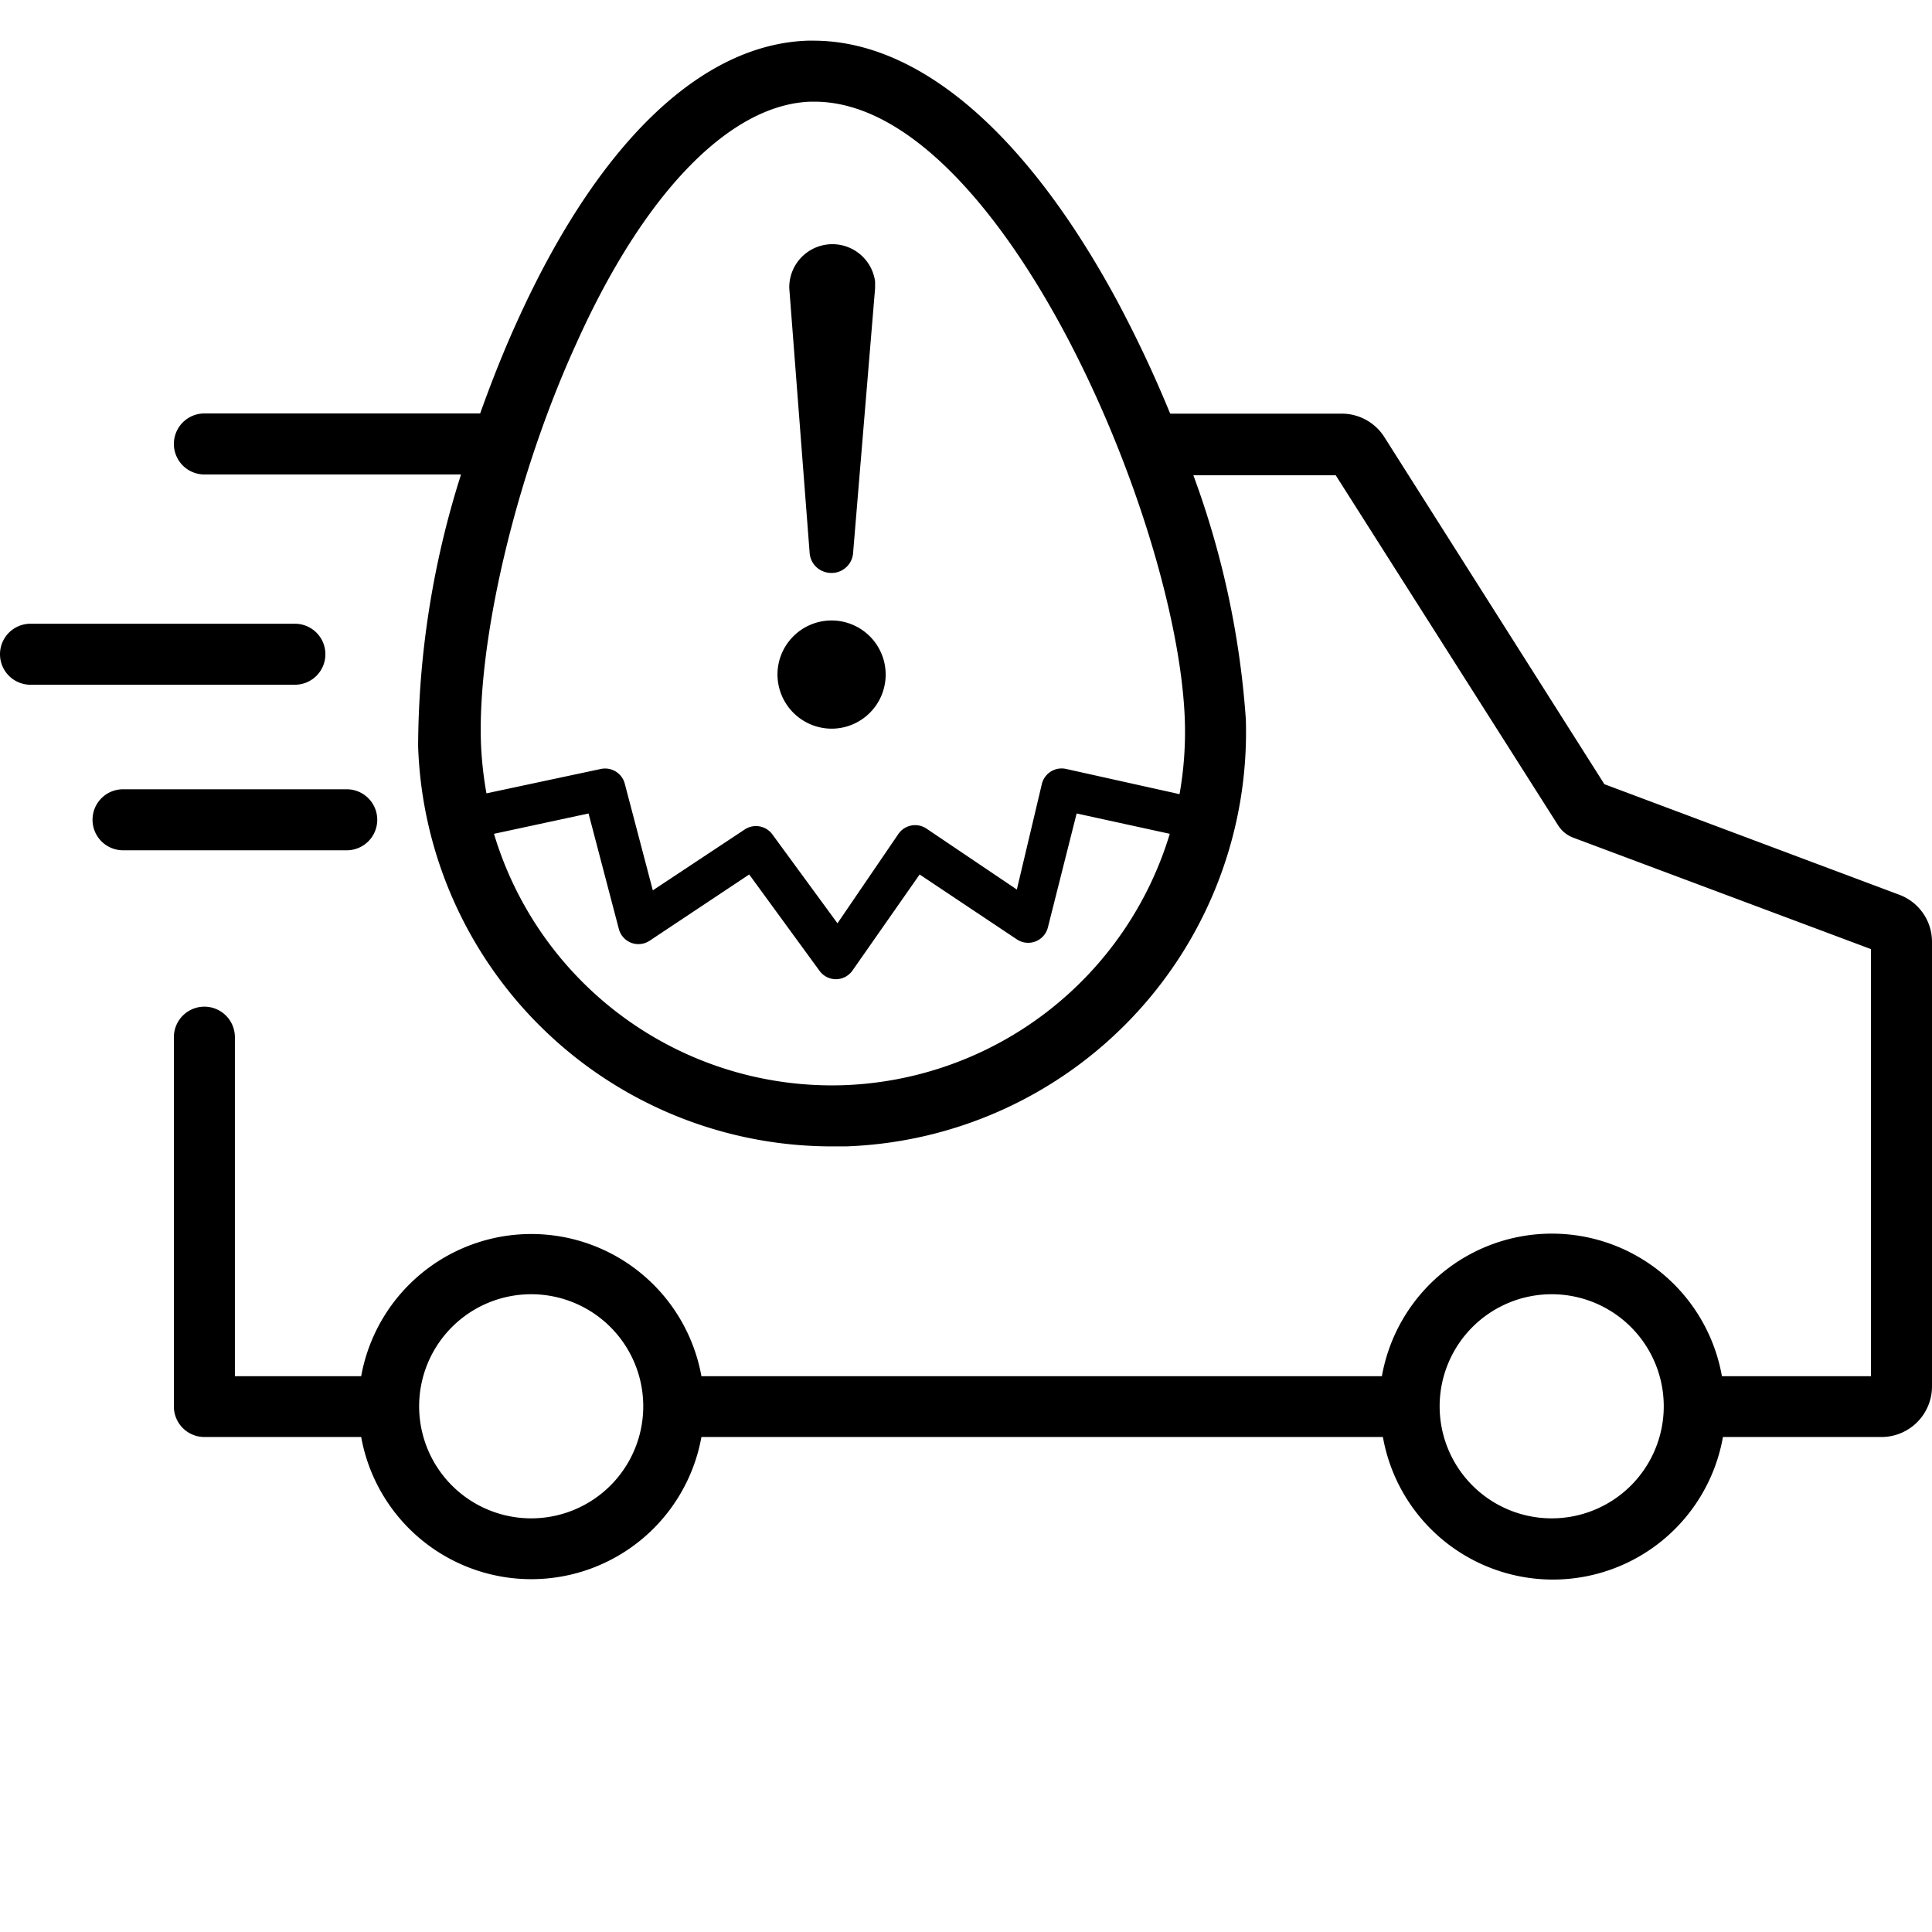 
  <svg id="Layer_1" data-name="Layer 1" xmlns="http://www.w3.org/2000/svg" width="95" height="95" fill="#000000" viewBox="0 0 95 95"><title>exception_easter</title><path d="M93.4,44,78.89,38.56,68.07,21.49A2.48,2.48,0,0,0,66,20.34H57.54a60,60,0,0,0-2.67-5.66C50.42,6.49,45.16,2,40,2h-.29c-5.22.18-10.27,5-14.22,13.67-.69,1.5-1.31,3.07-1.88,4.66H10.05a1.5,1.5,0,0,0,0,3H22.67A44.56,44.56,0,0,0,20.56,36.7,20.36,20.36,0,0,0,40.89,56.37l.71,0a20.38,20.38,0,0,0,19.66-21h0a43.26,43.26,0,0,0-2.58-12h7L76.62,40.59a1.5,1.5,0,0,0,.74.6L92,46.67v21H84.67a8.49,8.49,0,0,0-16.72,0H34.49a8.5,8.5,0,0,0-16.73,0H11.55V51a1.5,1.5,0,0,0-3,0V69.16a1.5,1.5,0,0,0,1.5,1.5h7.71a8.5,8.5,0,0,0,16.73,0H68a8.49,8.49,0,0,0,16.72,0h7.87A2.49,2.49,0,0,0,95,68.2V46.29A2.47,2.47,0,0,0,93.4,44ZM39.85,5h.2c9.07,0,17.87,20.54,18.21,30.41A17.5,17.5,0,0,1,58,39.05l-5.58-1.24a1,1,0,0,0-1.19.74L50,43.74l-4.45-3a1,1,0,0,0-1.37.26l-3,4.4-3.2-4.37a1,1,0,0,0-1.35-.25l-4.53,3-1.38-5.25a1,1,0,0,0-1.17-.72l-5.63,1.2a18.18,18.18,0,0,1-.27-2.45c-.18-5.16,1.75-13.24,4.69-19.67C31.66,9.49,35.89,5.14,39.85,5ZM41.5,53.36A17.35,17.35,0,0,1,24.29,41l4.65-1,1.49,5.68a1,1,0,0,0,.61.68,1,1,0,0,0,.9-.1L36.84,43l3.46,4.74a1,1,0,0,0,.81.41h0a1,1,0,0,0,.81-.43L45.22,43,50,46.19a1,1,0,0,0,1.53-.6L52.94,40l4.58,1A17.4,17.4,0,0,1,41.5,53.36ZM26.13,74.66a5.51,5.51,0,1,1,5.5-5.5A5.51,5.51,0,0,1,26.13,74.66Zm50.18,0a5.51,5.51,0,1,1,5.5-5.5A5.51,5.51,0,0,1,76.31,74.66Z"/><path d="M40.81,28.17a1.06,1.06,0,0,0,1.14-1l1.08-13c0-.1,0-.22,0-.33a2.12,2.12,0,0,0-4.22.33l1,13A1.06,1.06,0,0,0,40.81,28.17Z"/><path d="M40.91,35.83a2.66,2.66,0,1,0-2.68-2.66A2.67,2.67,0,0,0,40.91,35.83Z"/><path d="M16,32.17a1.5,1.5,0,0,0-1.5-1.5H1.5a1.5,1.5,0,0,0,0,3h13A1.5,1.5,0,0,0,16,32.17Z"/><path d="M18.55,40.31a1.5,1.5,0,0,0-1.5-1.5h-11a1.5,1.5,0,1,0,0,3h11A1.5,1.5,0,0,0,18.55,40.31Z"/></svg>
  